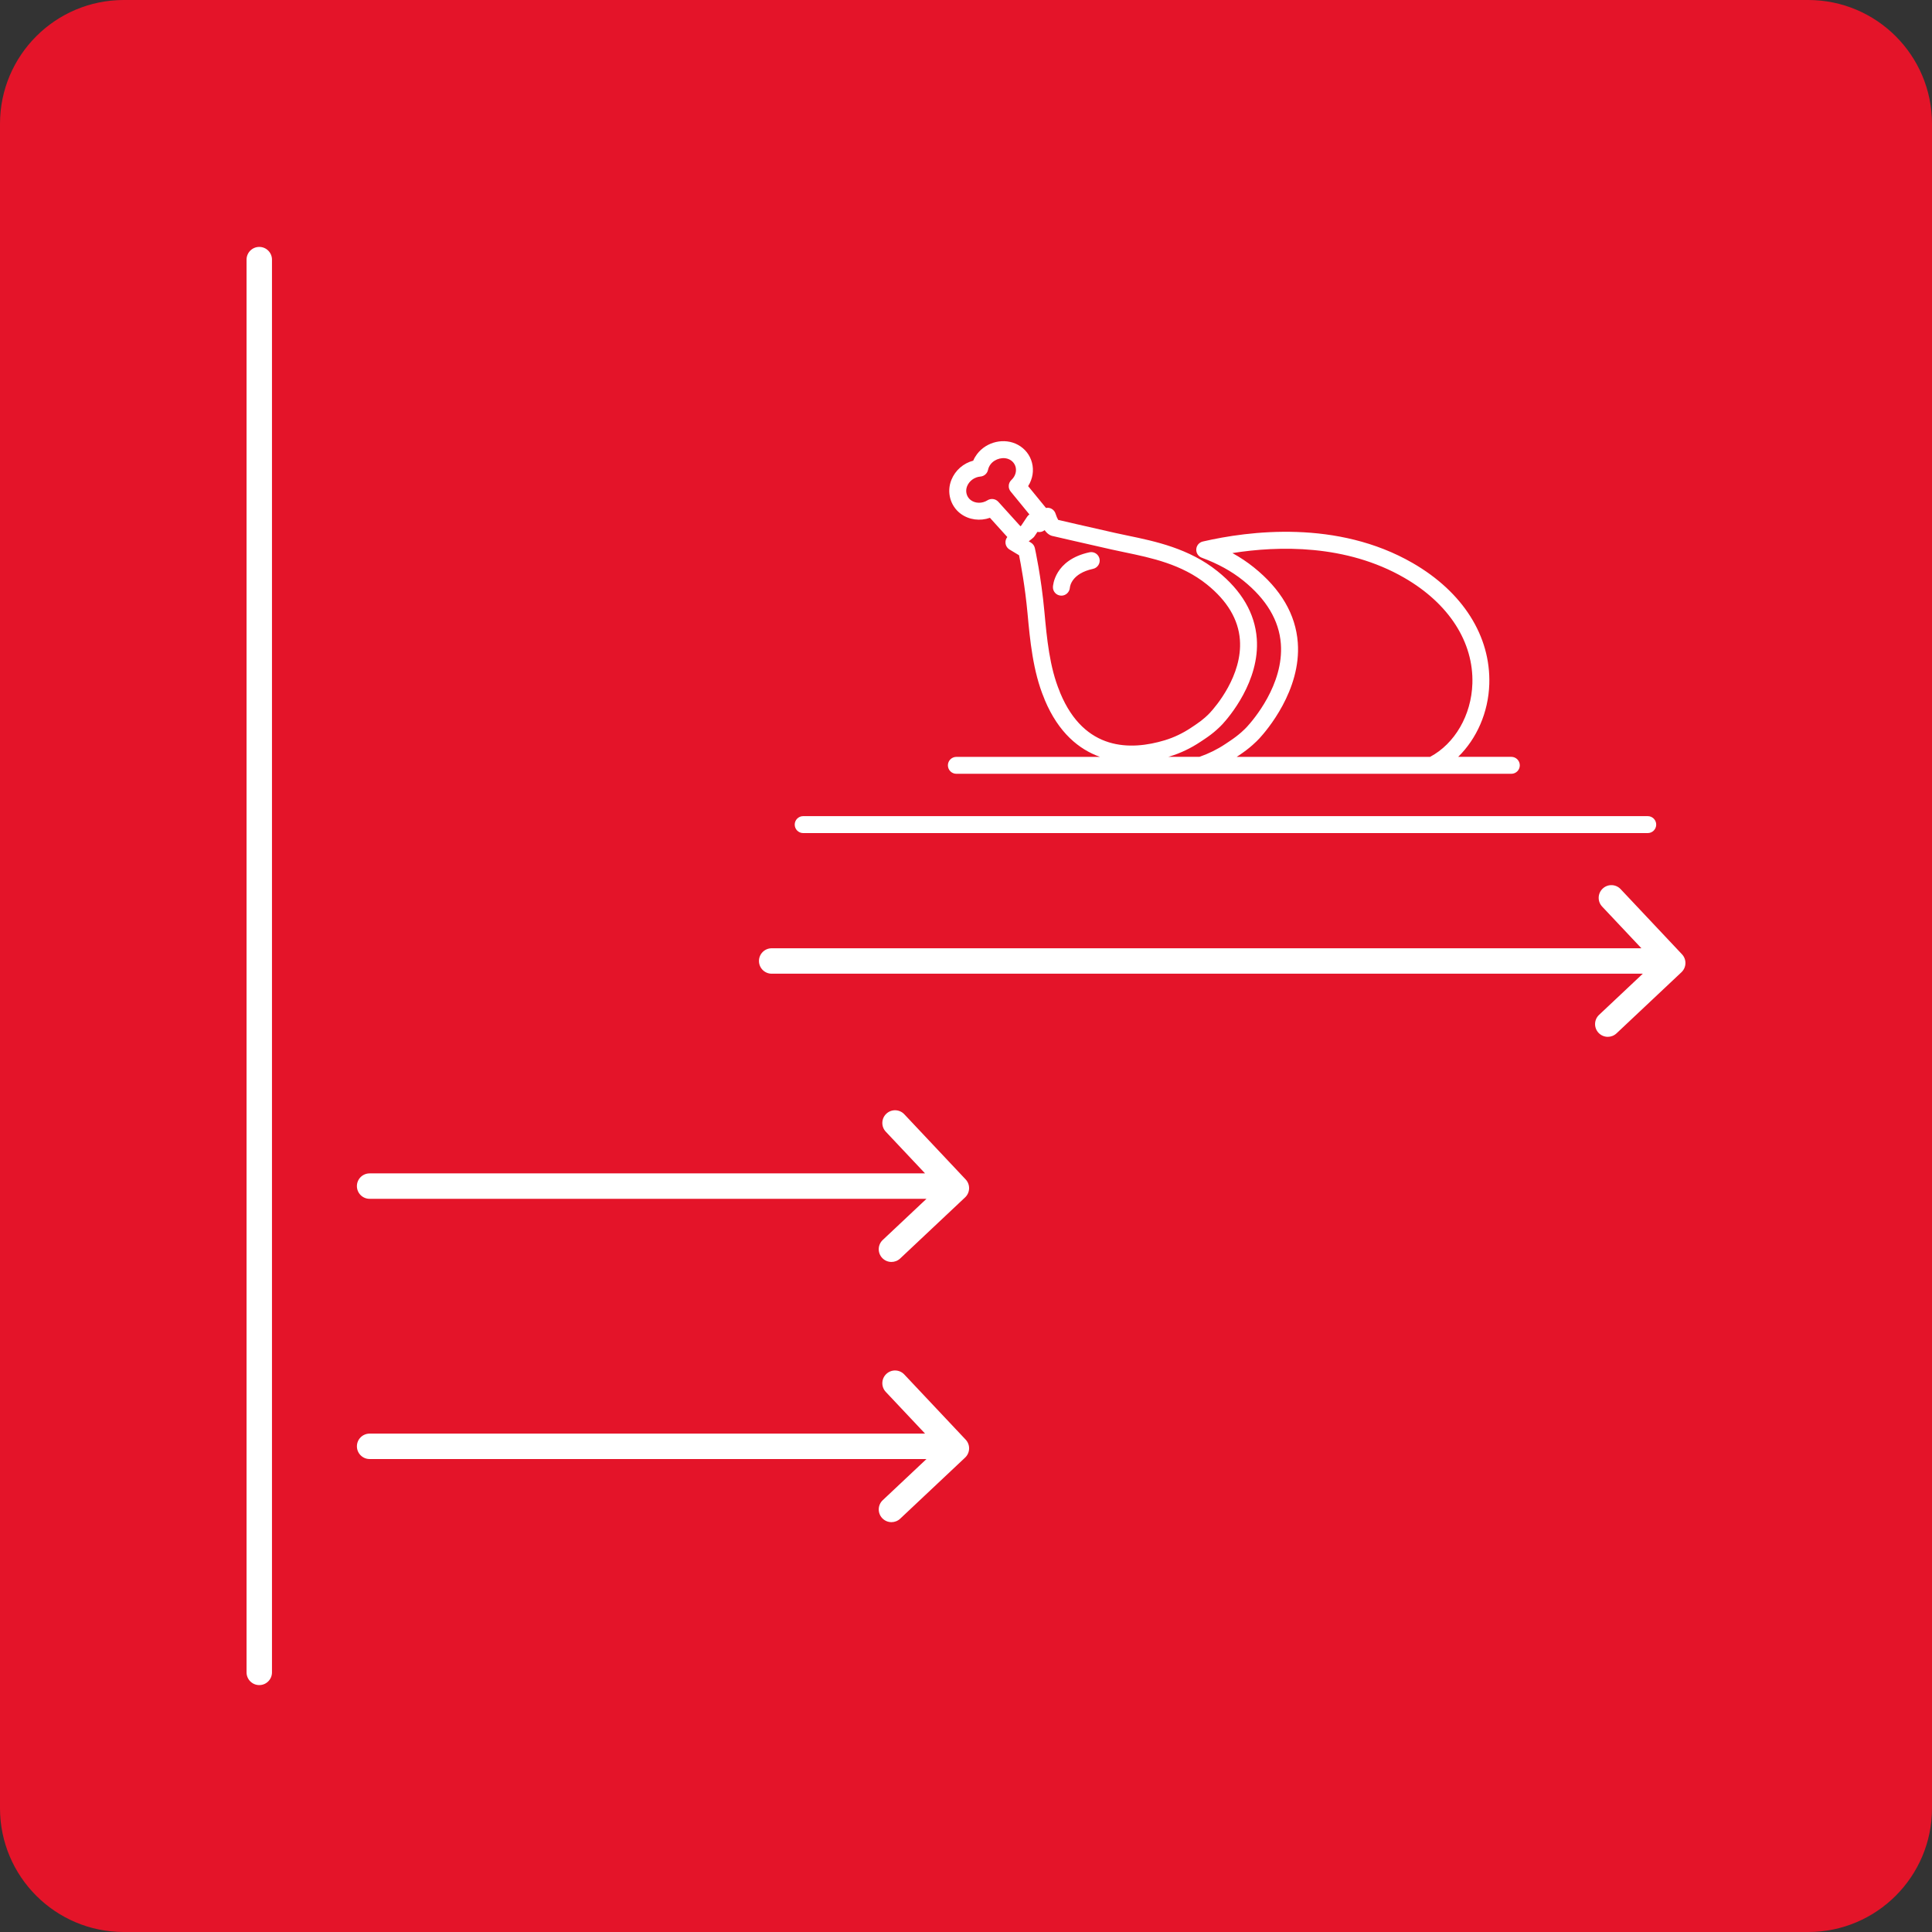 <?xml version="1.0" encoding="utf-8"?>
<!-- Generator: Adobe Illustrator 25.0.0, SVG Export Plug-In . SVG Version: 6.00 Build 0)  -->
<svg version="1.1" id="Layer_1" xmlns="http://www.w3.org/2000/svg" xmlns:xlink="http://www.w3.org/1999/xlink" x="0px" y="0px"
	 width="228px" height="228px" viewBox="0 0 228 228" style="enable-background:new 0 0 228 228;" xml:space="preserve">
<rect x="0" y="0" width="228" height="228" fill="#333333" stroke="none"/>
<style type="text/css">
	.st0{fill:#E41429;}
	.st1{fill:#FFFFFF;}
</style>
<path class="st0" d="M213.389,228H14.611C6.542,228,0,221.458,0,213.389V14.611C0,6.542,6.542,0,14.611,0h198.777
	C221.458,0,228,6.542,228,14.611v198.777C228,221.458,221.458,228,213.389,228z"/>
<path class="st1" d="M129.757,65.943c0.117,0.54-0.226,1.072-0.766,1.189c-2.528,0.548-2.72,2.059-2.733,2.229
	c-0.042,0.523-0.48,0.933-0.999,0.933c-0.019,0-0.038-0.001-0.058-0.002c-0.543-0.032-0.962-0.481-0.942-1.025
	c0.005-0.13,0.168-3.191,4.307-4.089C129.106,65.059,129.64,65.403,129.757,65.943z M30.597,29.139c-0.829,0-1.5,0.672-1.5,1.5
	v166.722c0,0.828,0.671,1.5,1.5,1.5s1.5-0.672,1.5-1.5V30.639C32.097,29.811,31.425,29.139,30.597,29.139z M198.495,112.617
	l-7.239-7.687c-0.567-0.604-1.517-0.634-2.12-0.063c-0.603,0.567-0.632,1.517-0.063,2.12l4.634,4.921H91.068
	c-0.829,0-1.5,0.672-1.5,1.5s0.671,1.5,1.5,1.5h102.805l-5.162,4.858c-0.603,0.567-0.632,1.517-0.064,2.12
	c0.295,0.313,0.693,0.472,1.093,0.472c0.369,0,0.738-0.135,1.028-0.408l7.663-7.213c0.29-0.272,0.459-0.648,0.471-1.047
	C198.914,113.292,198.768,112.907,198.495,112.617z M106.718,131.497c-0.567-0.603-1.517-0.633-2.12-0.063
	c-0.603,0.567-0.632,1.517-0.063,2.12l4.634,4.921h-65.55c-0.829,0-1.5,0.672-1.5,1.5s0.671,1.5,1.5,1.5h65.717l-5.162,4.857
	c-0.604,0.568-0.632,1.518-0.064,2.121c0.295,0.313,0.693,0.472,1.093,0.472c0.369,0,0.738-0.135,1.027-0.407l7.664-7.212
	c0.29-0.273,0.459-0.649,0.472-1.048c0.012-0.397-0.135-0.783-0.408-1.073L106.718,131.497z M106.718,162.206
	c-0.567-0.604-1.517-0.634-2.12-0.063c-0.603,0.567-0.632,1.518-0.063,2.12l4.635,4.921h-65.55c-0.829,0-1.5,0.672-1.5,1.5
	s0.671,1.5,1.5,1.5h65.716l-5.161,4.856c-0.604,0.568-0.632,1.518-0.064,2.121c0.295,0.313,0.693,0.472,1.093,0.472
	c0.369,0,0.738-0.135,1.027-0.407l7.664-7.212c0.29-0.273,0.459-0.649,0.472-1.048c0.012-0.397-0.135-0.783-0.408-1.073
	L106.718,162.206z M112.865,89.321h16.949c-2.469-0.88-4.888-2.828-6.527-6.738c-0.02-0.048-0.036-0.096-0.048-0.145
	c-0.007-0.015-0.014-0.029-0.021-0.045c-1.326-3.162-1.674-6.947-1.954-9.988c-0.297-3.216-0.802-5.887-1.004-6.879l-1.119-0.674
	c-0.28-0.169-0.46-0.464-0.482-0.79c-0.017-0.251,0.063-0.495,0.216-0.687l-2.049-2.267c-1.164,0.41-2.47,0.247-3.452-0.48
	c-1.233-0.916-1.682-2.563-1.093-4.008c0.46-1.128,1.414-1.95,2.573-2.256c0.115-0.271,0.264-0.528,0.445-0.768
	c1.125-1.49,3.252-1.972,4.844-1.095c0.825,0.455,1.408,1.2,1.643,2.099c0.242,0.925,0.087,1.898-0.435,2.741
	c-0.006,0.01-0.012,0.02-0.018,0.029l2.105,2.572c0.146-0.026,0.297-0.025,0.444,0.015c0.329,0.091,0.588,0.344,0.689,0.669
	c0.079,0.258,0.212,0.566,0.31,0.729c0.587,0.137,2.768,0.644,6.725,1.537c0.481,0.109,0.986,0.214,1.508,0.322
	c3.209,0.668,7.204,1.5,10.562,4.195c2.857,2.294,4.418,4.967,4.64,7.945c0.375,5.038-3.302,9.299-4.043,10.102
	c-0.146,0.159-0.391,0.406-0.724,0.701c-0.403,0.359-0.861,0.708-1.397,1.065l-0.478,0.318c-1.146,0.766-2.369,1.348-3.634,1.73
	c-0.052,0.016-0.121,0.032-0.176,0.048h3.687c1.075-0.375,2.103-0.878,3.049-1.51l0.54-0.36c0.522-0.349,0.962-0.684,1.346-1.024
	c0.307-0.271,0.532-0.498,0.668-0.645c0.73-0.792,4.363-4.992,4.004-9.802c-0.206-2.75-1.702-5.262-4.448-7.468
	c-1.374-1.102-2.971-1.982-4.884-2.691c-0.414-0.153-0.679-0.561-0.65-1.001c0.028-0.441,0.342-0.812,0.773-0.911
	c5.431-1.255,15.874-2.596,24.777,2.546c5.918,3.419,9.209,8.624,9.03,14.281c-0.106,3.342-1.484,6.446-3.672,8.585h6.272
	c0.552,0,1,0.447,1,1s-0.448,1-1,1h-65.492c-0.552,0-1-0.447-1-1S112.313,89.321,112.865,89.321z M117.811,59.215l2.612,2.888
	l0.094-0.075l0.702-1.054c0.072-0.108,0.163-0.194,0.264-0.264l-2.214-2.705c-0.333-0.407-0.294-1.002,0.088-1.362
	c0.117-0.11,0.217-0.23,0.297-0.359c0.229-0.369,0.3-0.788,0.198-1.178c-0.095-0.362-0.334-0.666-0.673-0.853
	c-0.715-0.395-1.761-0.143-2.284,0.549c-0.146,0.193-0.246,0.411-0.296,0.647c-0.091,0.433-0.456,0.753-0.896,0.79
	c-0.696,0.057-1.312,0.503-1.571,1.136c-0.244,0.598-0.066,1.274,0.433,1.646c0.549,0.406,1.341,0.414,1.97,0.02
	C116.948,58.782,117.486,58.856,117.811,59.215z M137.461,87.359c1.077-0.326,2.122-0.824,3.104-1.48l0.478-0.318
	c0.459-0.306,0.845-0.6,1.179-0.896c0.268-0.237,0.463-0.434,0.581-0.562c0.644-0.697,3.834-4.384,3.521-8.598
	c-0.179-2.402-1.491-4.601-3.897-6.534c-2.984-2.395-6.562-3.14-9.718-3.797c-0.534-0.11-1.049-0.218-1.541-0.329
	c-4.29-0.97-6.497-1.484-6.853-1.567c-0.393-0.061-0.739-0.299-1.034-0.713c-0.24,0.197-0.555,0.27-0.852,0.204l-0.333,0.499
	c-0.057,0.086-0.127,0.162-0.208,0.227l-0.483,0.387l0.262,0.157c0.234,0.141,0.4,0.371,0.459,0.638
	c0.03,0.135,0.743,3.346,1.131,7.546c0.281,3.057,0.6,6.521,1.808,9.398c0.02,0.048,0.036,0.096,0.048,0.145
	c0.007,0.015,0.014,0.029,0.021,0.045C127.986,88.62,133.412,88.586,137.461,87.359z M168.764,89.321
	c2.924-1.556,4.876-4.923,4.995-8.648c0.155-4.897-2.772-9.448-8.031-12.485c-6.882-3.975-14.837-3.779-20.289-2.919
	c0.911,0.502,1.748,1.061,2.526,1.685c3.196,2.566,4.942,5.554,5.19,8.878c0.42,5.635-3.7,10.409-4.531,11.309
	c-0.167,0.18-0.438,0.455-0.809,0.783c-0.453,0.402-0.964,0.792-1.563,1.192l-0.306,0.203L168.764,89.321z M94.786,98.314h99.667
	c0.552,0,1-0.447,1-1s-0.448-1-1-1H94.786c-0.552,0-1,0.447-1,1S94.234,98.314,94.786,98.314z"/>
</svg>

